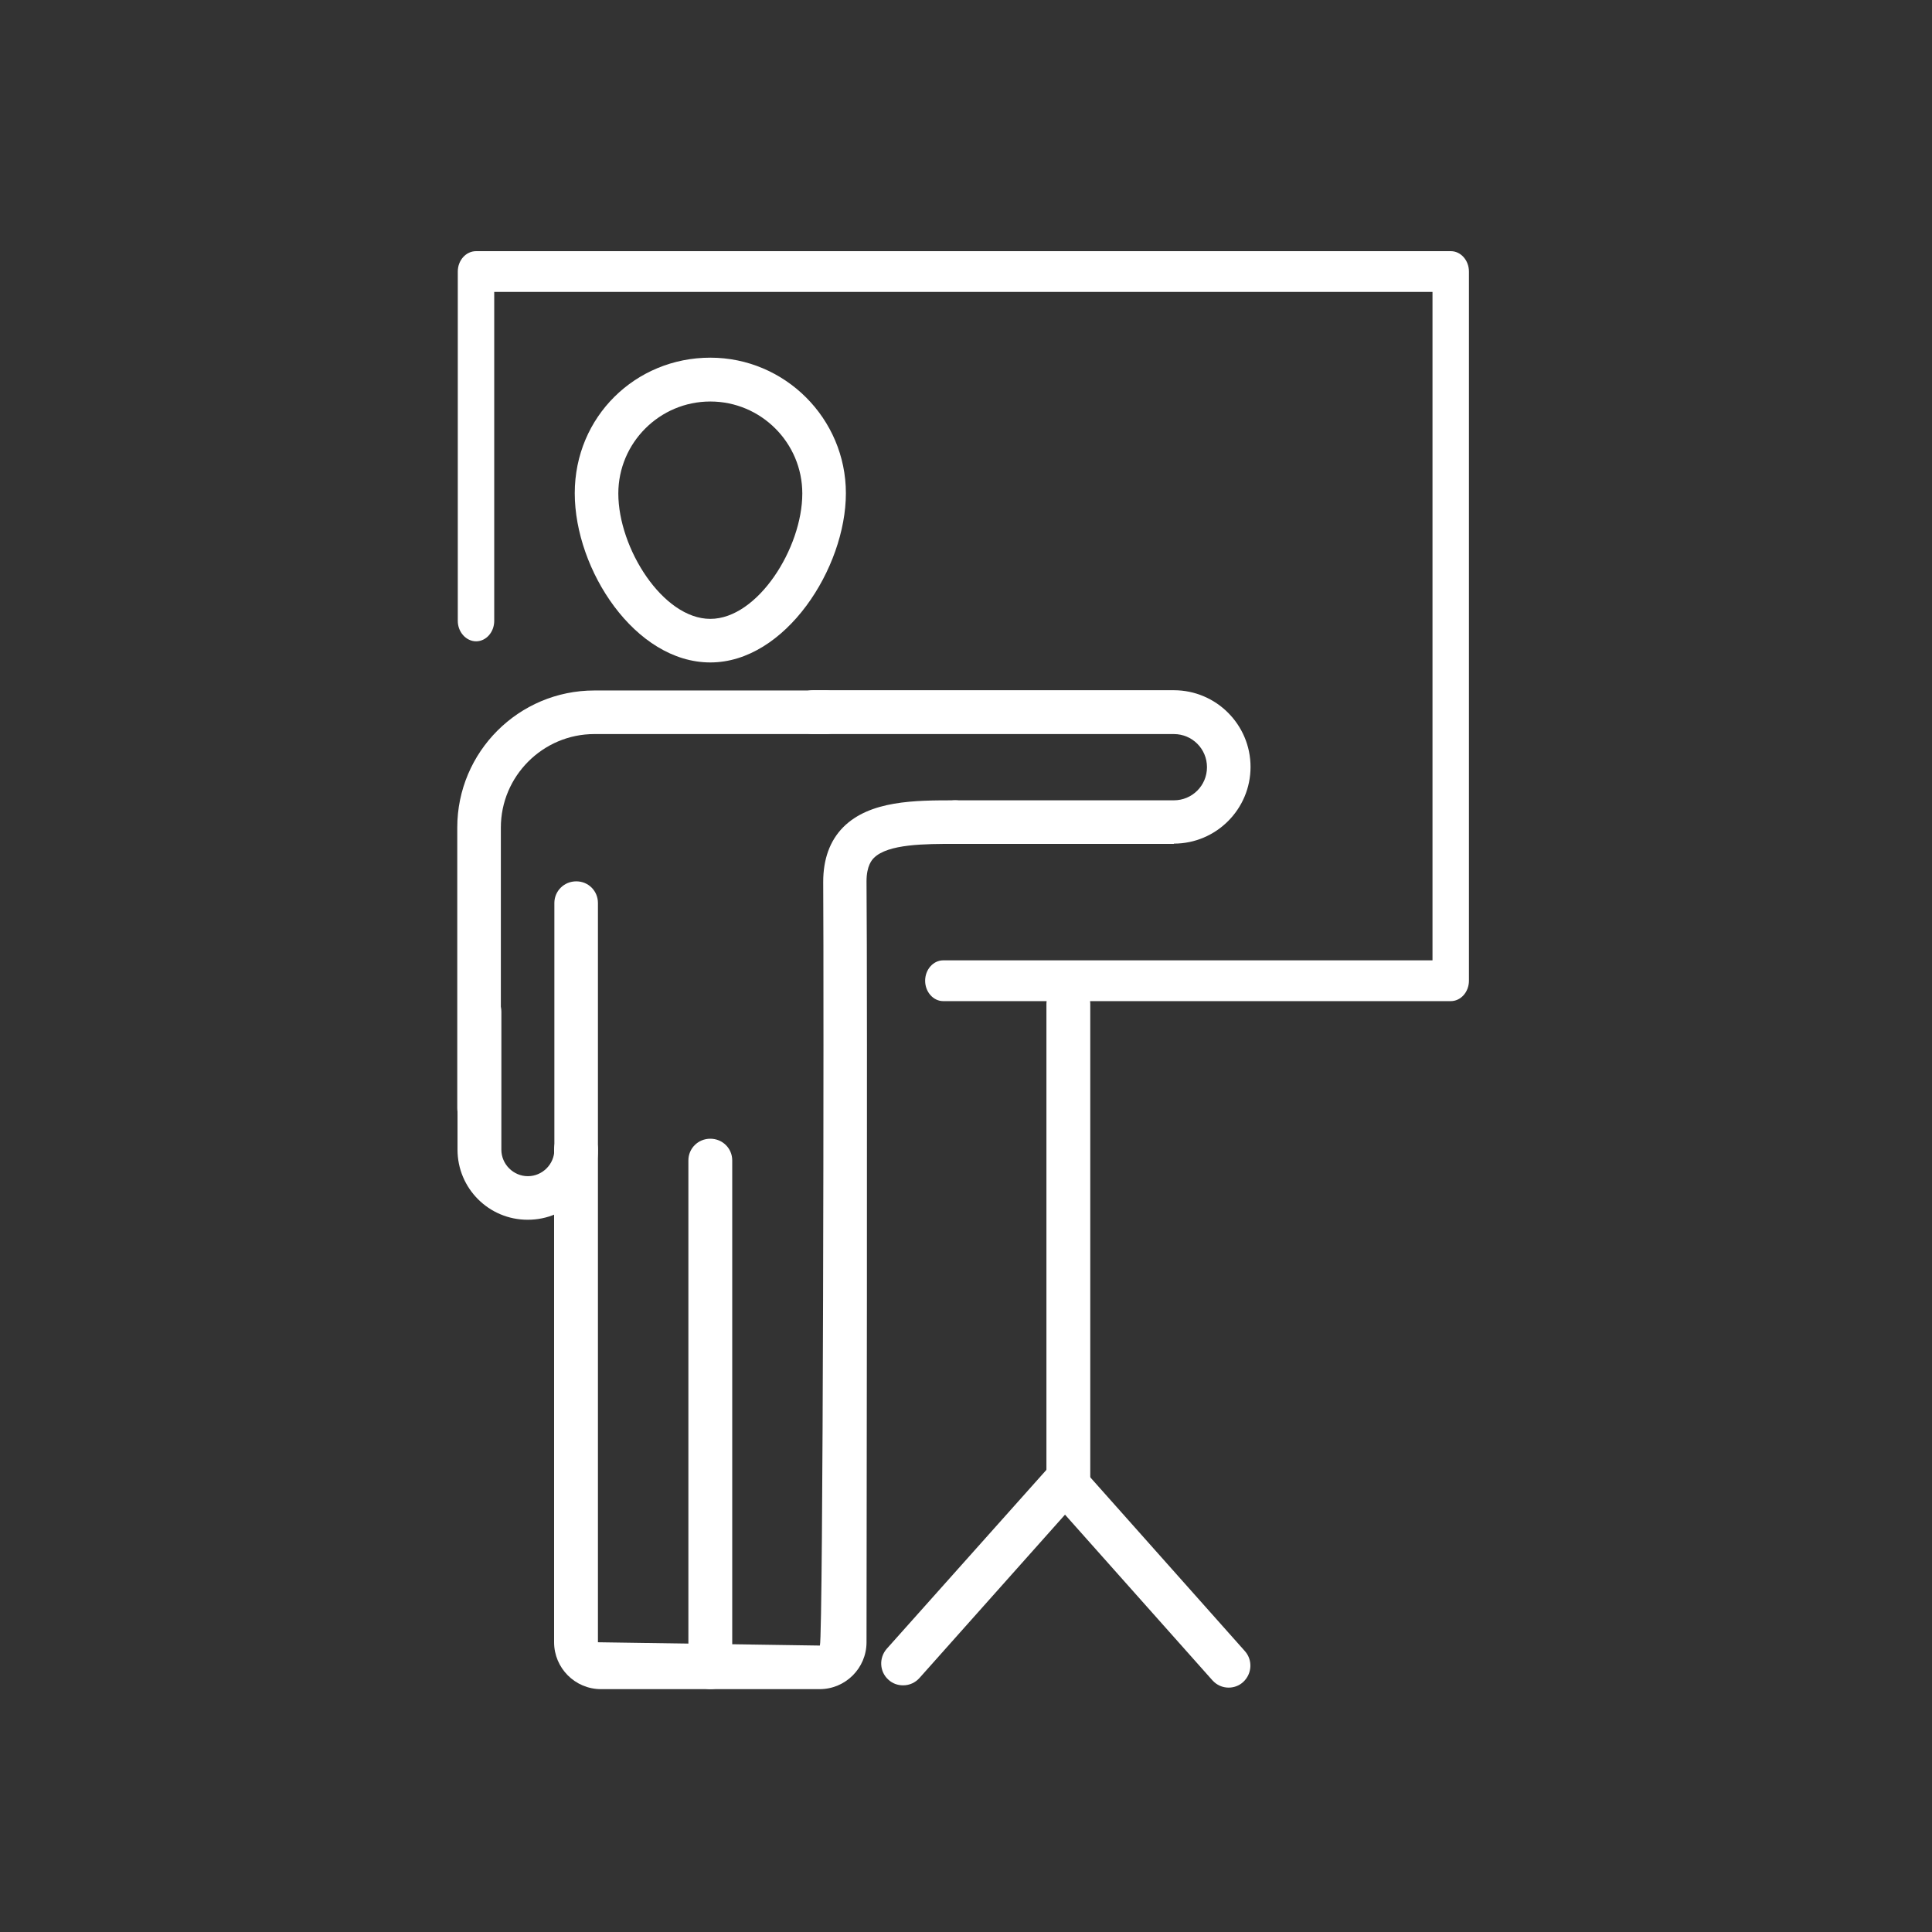 <svg width="100" height="100" viewBox="0 0 100 100" fill="none" xmlns="http://www.w3.org/2000/svg">
<rect x="0" y="0" width="100" height="100" fill="#333333" stroke="none"/>
<path d="M24.803 58.492C24.183 58.492 23.668 57.99 23.668 57.37V42.835C23.668 38.918 26.847 35.739 30.764 35.739H42.754C43.374 35.739 43.888 36.24 43.888 36.86C43.888 37.48 43.387 37.995 42.754 37.995H30.764C28.1 37.995 25.924 40.171 25.924 42.835V57.37C25.924 57.99 25.422 58.492 24.789 58.492" fill="white"/>
<path d="M27.309 63.134C25.304 63.134 23.681 61.512 23.681 59.507V52.371C23.681 51.752 24.183 51.237 24.816 51.237C25.449 51.237 25.95 51.738 25.95 52.371V59.507C25.95 60.259 26.57 60.879 27.322 60.879C28.074 60.879 28.694 60.259 28.694 59.507V46.739C28.694 46.12 29.195 45.618 29.828 45.618C30.461 45.618 30.949 46.12 30.949 46.739V59.507C30.949 61.512 29.327 63.134 27.322 63.134" fill="white"/>
<path d="M42.424 87.43H31.107C29.762 87.43 28.68 86.335 28.68 85.003V59.494C28.68 58.874 29.182 58.373 29.815 58.373C30.448 58.373 30.949 58.874 30.949 59.494V85.003L42.437 85.174C42.609 84.66 42.648 51.198 42.609 45.645C42.609 44.471 42.952 43.521 43.638 42.822C45.023 41.424 47.37 41.424 49.441 41.424C50.061 41.424 50.575 41.925 50.575 42.545C50.575 43.165 50.074 43.679 49.441 43.679C47.885 43.679 45.959 43.679 45.234 44.405C45.141 44.497 44.851 44.801 44.851 45.618C44.904 51.171 44.851 84.66 44.851 85.003C44.851 86.348 43.756 87.43 42.424 87.43Z" fill="white"/>
<path d="M36.766 87.43C36.146 87.43 35.631 86.929 35.631 86.309V60.061C35.631 59.441 36.133 58.94 36.766 58.94C37.399 58.94 37.9 59.441 37.9 60.061V86.309C37.9 86.929 37.399 87.43 36.766 87.43Z" fill="white"/>
<path d="M36.766 34.288C32.875 34.288 29.749 29.5 29.749 25.53C29.749 21.56 32.901 18.513 36.766 18.513C40.63 18.513 43.783 21.666 43.783 25.53C43.783 29.395 40.657 34.288 36.766 34.288ZM36.766 20.782C34.141 20.782 32.004 22.919 32.004 25.544C32.004 28.379 34.312 32.033 36.766 32.033C39.219 32.033 41.527 28.366 41.527 25.544C41.527 22.919 39.391 20.782 36.766 20.782Z" fill="white"/>
<path d="M60.758 43.679H49.441C48.821 43.679 48.32 43.178 48.32 42.558C48.32 41.938 48.821 41.424 49.441 41.424H60.758C61.708 41.424 62.473 40.659 62.473 39.709C62.473 38.76 61.708 37.995 60.758 37.995H42.081C41.461 37.995 40.947 37.493 40.947 36.86C40.947 36.227 41.448 35.726 42.081 35.726H60.758C62.947 35.726 64.728 37.507 64.728 39.696C64.728 41.886 62.947 43.666 60.758 43.666" fill="white"/>
<path d="M55.297 78.026C54.678 78.026 54.163 77.525 54.163 76.904V51.963C54.163 51.343 54.664 50.828 55.297 50.828C55.931 50.828 56.432 51.33 56.432 51.963V76.904C56.432 77.525 55.931 78.026 55.297 78.026Z" fill="white"/>
<path d="M63.594 87.351C63.277 87.351 62.974 87.219 62.75 86.968L54.453 77.643C54.044 77.181 54.084 76.456 54.546 76.047C55.007 75.625 55.719 75.678 56.142 76.139L64.438 85.465C64.847 85.926 64.807 86.639 64.346 87.061C64.135 87.258 63.858 87.351 63.594 87.351Z" fill="white"/>
<path d="M46.737 87.232C46.473 87.232 46.196 87.14 45.985 86.942C45.524 86.533 45.484 85.821 45.893 85.346L54.203 76.034C54.625 75.572 55.337 75.52 55.799 75.942C56.26 76.351 56.3 77.063 55.891 77.538L47.594 86.85C47.37 87.1 47.067 87.232 46.75 87.232" fill="white"/>
<path d="M75.082 51.818H48.821C48.307 51.818 47.885 51.343 47.885 50.762C47.885 50.182 48.307 49.707 48.821 49.707H74.146V15.11H25.581V32.138C25.581 32.719 25.159 33.194 24.644 33.194C24.13 33.194 23.695 32.719 23.695 32.138V14.055C23.695 13.475 24.117 13 24.644 13H75.095C75.61 13 76.032 13.475 76.032 14.055V50.762C76.032 51.343 75.61 51.818 75.095 51.818" fill="white"/>
</svg>

